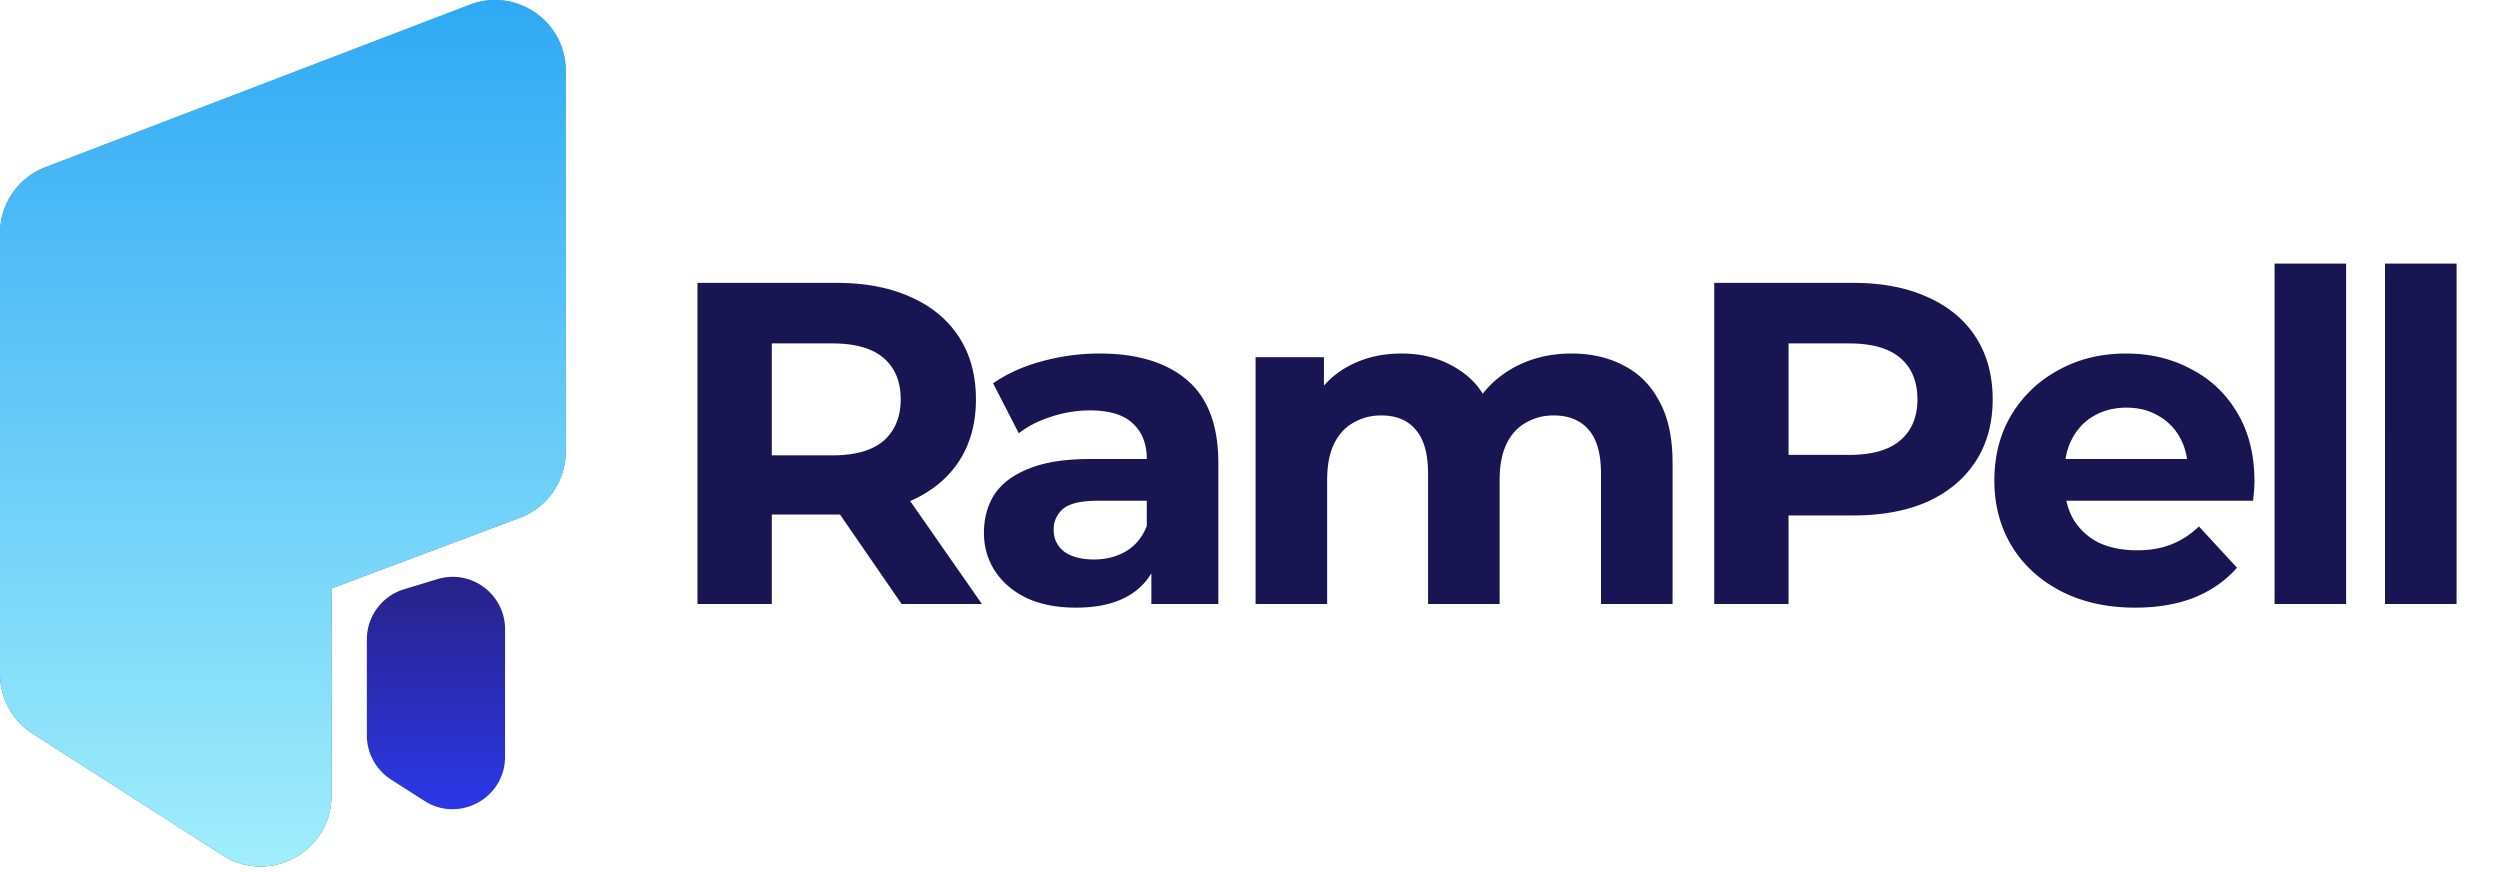 <svg xmlns="http://www.w3.org/2000/svg" width="327" height="114" fill="none"><path fill="#191552" d="M91.232 79V37h18.18c3.76 0 7 .62 9.72 1.86 2.72 1.2 4.82 2.94 6.3 5.22 1.48 2.28 2.22 5 2.22 8.16 0 3.12-.74 5.82-2.22 8.1-1.48 2.24-3.58 3.96-6.3 5.16-2.72 1.2-5.96 1.8-9.72 1.8h-12.78l4.32-4.26V79h-9.72Zm26.7 0-10.5-15.24h10.38L128.432 79h-10.5Zm-16.98-14.88-4.32-4.56h12.24c3 0 5.24-.64 6.72-1.92 1.48-1.32 2.22-3.12 2.22-5.4 0-2.32-.74-4.12-2.22-5.4-1.48-1.28-3.72-1.92-6.72-1.92h-12.24l4.32-4.62v23.82ZM150.6 79v-6.3l-.6-1.38V60.04c0-2-.62-3.56-1.86-4.68-1.2-1.12-3.06-1.68-5.58-1.68-1.72 0-3.42.28-5.1.84-1.64.52-3.04 1.24-4.2 2.16l-3.36-6.54c1.76-1.24 3.88-2.2 6.36-2.88 2.48-.68 5-1.02 7.56-1.02 4.92 0 8.74 1.16 11.46 3.48 2.72 2.32 4.08 5.94 4.08 10.86V79h-8.76Zm-9.84.48c-2.52 0-4.68-.42-6.48-1.26-1.8-.88-3.18-2.06-4.14-3.54-.96-1.48-1.44-3.14-1.44-4.98 0-1.92.46-3.6 1.38-5.04.96-1.44 2.46-2.56 4.5-3.36 2.04-.84 4.7-1.26 7.98-1.26h8.58v5.46h-7.56c-2.2 0-3.72.36-4.56 1.08-.8.72-1.2 1.62-1.2 2.7 0 1.2.46 2.16 1.38 2.88.96.68 2.26 1.02 3.9 1.02 1.56 0 2.96-.36 4.2-1.08 1.24-.76 2.14-1.86 2.7-3.3l1.44 4.32c-.68 2.08-1.92 3.66-3.72 4.74-1.8 1.08-4.12 1.62-6.96 1.62Zm64.811-33.24c2.56 0 4.82.52 6.78 1.56 2 1 3.56 2.56 4.68 4.68 1.16 2.08 1.74 4.76 1.74 8.04V79h-9.36V61.96c0-2.6-.54-4.52-1.62-5.76-1.08-1.24-2.6-1.86-4.56-1.86-1.36 0-2.58.32-3.66.96-1.08.6-1.92 1.52-2.52 2.76-.6 1.24-.9 2.82-.9 4.74V79h-9.36V61.96c0-2.6-.54-4.52-1.62-5.76-1.04-1.24-2.54-1.86-4.5-1.86-1.36 0-2.58.32-3.66.96-1.08.6-1.92 1.52-2.52 2.76-.6 1.24-.9 2.82-.9 4.74V79h-9.36V46.72h8.94v8.82l-1.68-2.58c1.12-2.2 2.7-3.86 4.74-4.98 2.08-1.16 4.44-1.74 7.08-1.74 2.96 0 5.54.76 7.74 2.28 2.24 1.48 3.72 3.76 4.44 6.84l-3.3-.9c1.08-2.52 2.8-4.52 5.16-6 2.4-1.48 5.14-2.22 8.22-2.22ZM224.221 79V37h18.18c3.76 0 7 .62 9.72 1.86 2.72 1.2 4.82 2.94 6.3 5.22 1.48 2.28 2.22 5 2.22 8.16 0 3.12-.74 5.82-2.22 8.1-1.48 2.28-3.58 4.04-6.3 5.28-2.72 1.2-5.96 1.8-9.72 1.8h-12.78l4.32-4.38V79h-9.72Zm9.72-14.88-4.32-4.62h12.24c3 0 5.24-.64 6.72-1.92 1.48-1.28 2.22-3.06 2.22-5.34 0-2.32-.74-4.12-2.22-5.4-1.48-1.28-3.72-1.92-6.72-1.92h-12.24l4.32-4.62v23.82Zm45.341 15.36c-3.68 0-6.92-.72-9.72-2.16-2.76-1.44-4.9-3.4-6.42-5.88-1.52-2.52-2.28-5.38-2.28-8.58 0-3.24.74-6.1 2.22-8.58 1.52-2.52 3.58-4.48 6.18-5.88 2.6-1.44 5.54-2.16 8.82-2.16 3.16 0 6 .68 8.52 2.04 2.56 1.32 4.58 3.24 6.06 5.76 1.48 2.48 2.22 5.46 2.22 8.94 0 .36-.02.78-.06 1.26-.04.44-.08.86-.12 1.26h-26.22v-5.46h21.3l-3.6 1.62c0-1.68-.34-3.14-1.02-4.38a7.237 7.237 0 0 0-2.82-2.88c-1.2-.72-2.6-1.08-4.2-1.08s-3.02.36-4.26 1.08c-1.2.68-2.14 1.66-2.82 2.94-.68 1.24-1.02 2.72-1.02 4.44v1.44c0 1.76.38 3.32 1.14 4.68a8.12 8.12 0 0 0 3.3 3.06c1.44.68 3.12 1.02 5.04 1.02 1.72 0 3.22-.26 4.5-.78 1.32-.52 2.52-1.3 3.6-2.34l4.98 5.4c-1.48 1.68-3.34 2.98-5.58 3.9-2.24.88-4.82 1.32-7.74 1.32Zm18.231-.48V34.48h9.36V79h-9.36Zm14.447 0V34.48h9.36V79h-9.36Z"/><path fill="url(#a)" d="M61.443.62C67.5-1.698 74 2.773 74 9.258v49.809a9.25 9.25 0 0 1-6.002 8.661l-24.639 9.24v27.107c0 7.31-8.08 11.731-14.236 7.791l-24.86-15.91A9.25 9.25 0 0 1 0 88.165v-57.66a9.25 9.25 0 0 1 5.943-8.64L61.443.62Z"/><path fill="url(#b)" d="M61.443.62C67.5-1.698 74 2.773 74 9.258v49.809a9.25 9.25 0 0 1-6.002 8.661l-24.639 9.24v27.107c0 7.31-8.08 11.731-14.236 7.791l-24.86-15.91A9.25 9.25 0 0 1 0 88.165v-57.66a9.25 9.25 0 0 1 5.943-8.64L61.443.62Z"/><path fill="url(#c)" d="M47.984 83.637a6.856 6.856 0 0 1 4.863-6.56l4.365-1.326c4.404-1.338 8.85 1.957 8.85 6.56V98.98c0 5.418-5.989 8.695-10.552 5.775l-4.366-2.794a6.858 6.858 0 0 1-3.16-5.775V83.637Z"/><defs><linearGradient id="a" x1="37" x2="37" y1="0" y2="113.34" gradientUnits="userSpaceOnUse"><stop stop-color="#2FA9F5"/><stop offset="1" stop-color="#1B638F"/></linearGradient><linearGradient id="b" x1="37" x2="37" y1="0" y2="113.34" gradientUnits="userSpaceOnUse"><stop stop-color="#2FA9F5"/><stop offset="1" stop-color="#A0EEFB"/></linearGradient><linearGradient id="c" x1="57.023" x2="57.023" y1="73.063" y2="111.508" gradientUnits="userSpaceOnUse"><stop stop-color="#272180"/><stop offset="1" stop-color="#2C3BFA"/></linearGradient></defs></svg>